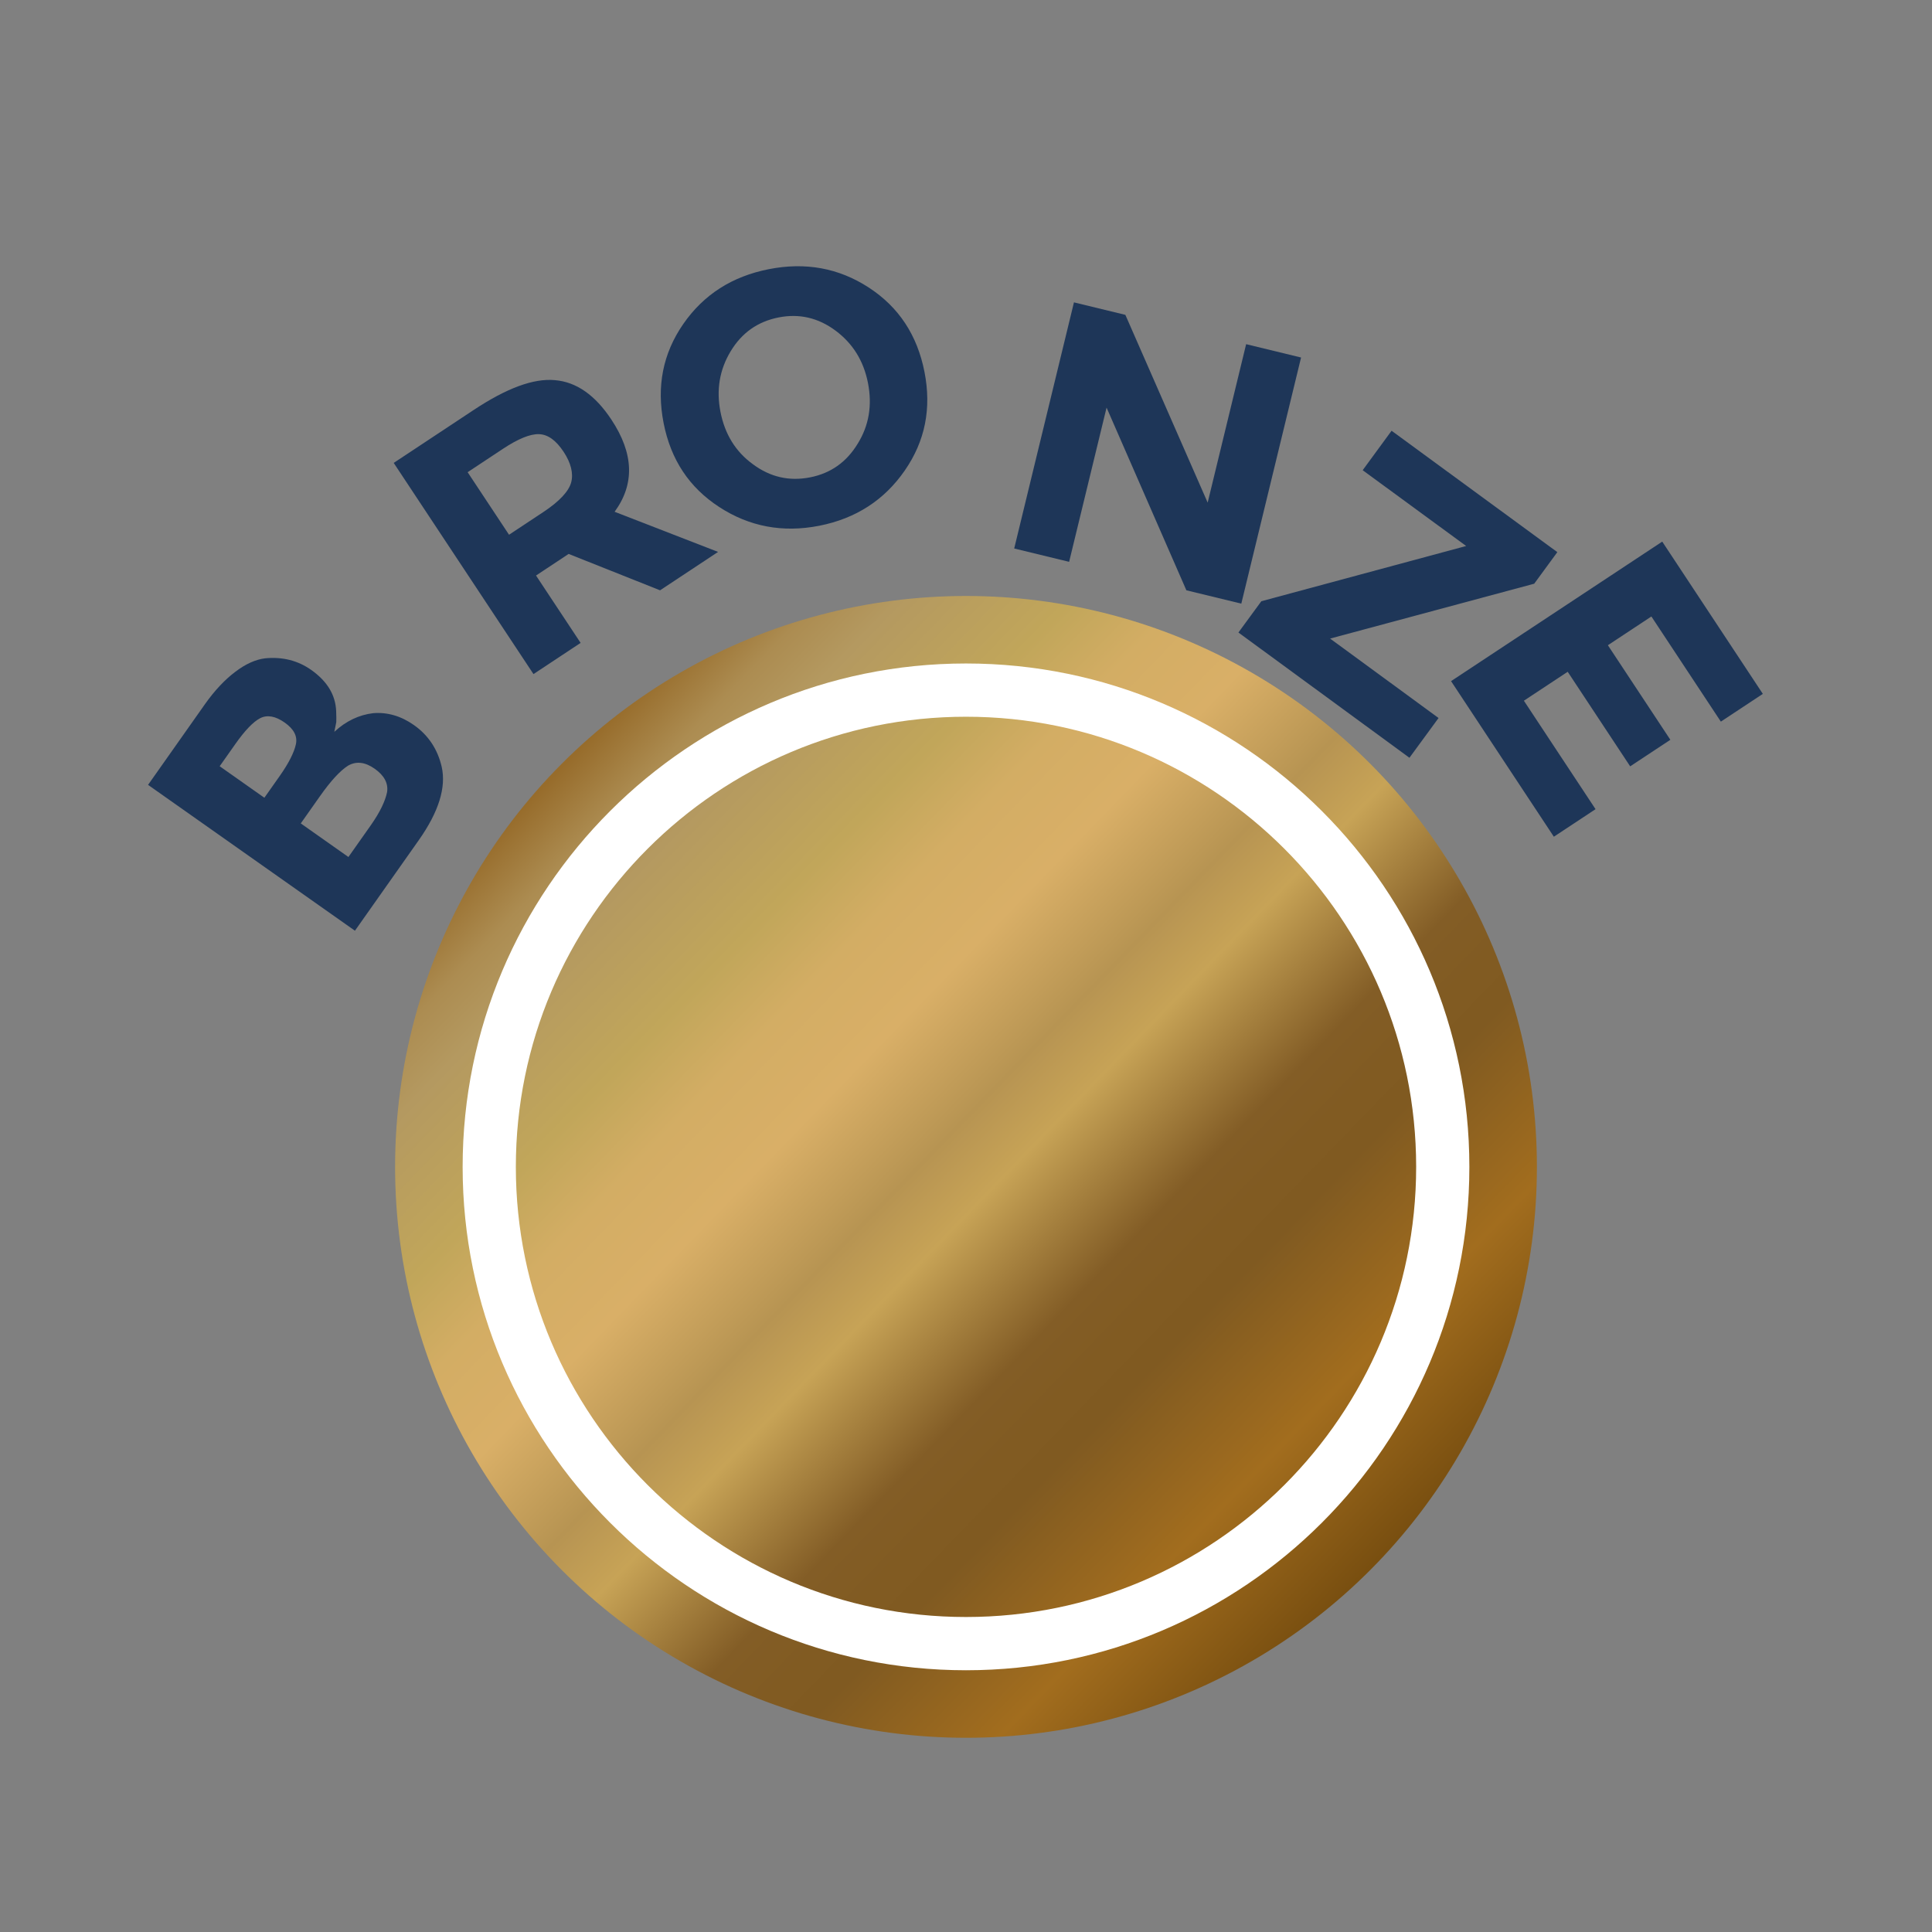 <?xml version="1.0" encoding="UTF-8" standalone="no"?><!DOCTYPE svg PUBLIC "-//W3C//DTD SVG 1.1//EN" "http://www.w3.org/Graphics/SVG/1.1/DTD/svg11.dtd"><svg width="100%" height="100%" viewBox="0 0 48 48" version="1.1" xmlns="http://www.w3.org/2000/svg" xmlns:xlink="http://www.w3.org/1999/xlink" xml:space="preserve" xmlns:serif="http://www.serif.com/" style="fill-rule:evenodd;clip-rule:evenodd;stroke-linejoin:round;stroke-miterlimit:2;"><rect x="0" y="0" width="48" height="48" fill="#808080" stroke="none"/><g><rect x="0" y="0" width="48" height="48" style="fill:none;"/><g><circle cx="24" cy="28.991" r="14.184" style="fill:url(#_Linear1);"/><path d="M24,16.484c6.902,0 12.506,5.604 12.506,12.507c0,6.902 -5.604,12.506 -12.506,12.506c-6.902,-0 -12.506,-5.604 -12.506,-12.506c-0,-6.903 5.604,-12.507 12.506,-12.507Zm0,1.323c6.172,-0 11.184,5.011 11.184,11.184c-0,6.172 -5.012,11.183 -11.184,11.183c-6.172,0 -11.184,-5.011 -11.184,-11.183c0,-6.173 5.012,-11.184 11.184,-11.184Z" style="fill:#fff;"/><g transform="matrix(1,0,1.57523e-16,1,-2757.5,-1436.93)"><g transform="matrix(0.576,-0.817,0.817,0.576,-19.967,2880.31)"><g transform="matrix(9,0,0,9,2766.51,1459.4)"><path d="M0.392,-0l-0.306,-0l-0,-0.699l0.272,0c0.047,0 0.088,0.006 0.122,0.017c0.035,0.011 0.061,0.027 0.078,0.046c0.031,0.036 0.047,0.077 0.047,0.122c-0,0.055 -0.018,0.095 -0.053,0.122c-0.012,0.009 -0.02,0.015 -0.025,0.018c-0.005,0.002 -0.013,0.006 -0.025,0.011c0.043,0.009 0.078,0.029 0.104,0.058c0.025,0.03 0.038,0.067 0.038,0.111c0,0.049 -0.017,0.092 -0.05,0.129c-0.039,0.043 -0.106,0.065 -0.202,0.065Zm-0.15,-0.416l0.074,0c0.043,0 0.076,-0.005 0.097,-0.014c0.021,-0.009 0.031,-0.029 0.031,-0.06c0,-0.031 -0.01,-0.052 -0.029,-0.062c-0.019,-0.01 -0.052,-0.015 -0.098,-0.015l-0.075,0l0,0.151Zm0,0.284l0.107,0c0.045,0 0.078,-0.006 0.101,-0.016c0.022,-0.011 0.033,-0.033 0.033,-0.065c0,-0.033 -0.012,-0.054 -0.035,-0.065c-0.024,-0.01 -0.062,-0.015 -0.114,-0.015l-0.092,0l0,0.161Z" style="fill:#1e3658;fill-rule:nonzero;"/></g></g><g transform="matrix(0.834,-0.552,0.552,0.834,-342.744,1769.94)"><g transform="matrix(9,0,0,9,2769.74,1454.51)"><path d="M0.653,-0.467c0,0.112 -0.044,0.184 -0.133,0.217l0.177,0.25l-0.192,-0l-0.155,-0.223l-0.108,0l-0,0.223l-0.156,-0l-0,-0.699l0.265,0c0.109,0 0.186,0.018 0.232,0.055c0.047,0.037 0.07,0.096 0.07,0.177Zm-0.297,0.109c0.053,0 0.09,-0.009 0.109,-0.026c0.019,-0.017 0.029,-0.045 0.029,-0.082c-0,-0.038 -0.01,-0.064 -0.03,-0.078c-0.02,-0.014 -0.055,-0.021 -0.105,-0.021l-0.117,0l-0,0.207l0.114,0Z" style="fill:#1e3658;fill-rule:nonzero;"/></g></g><g transform="matrix(0.981,-0.193,0.193,0.981,-227.863,562.812)"><g transform="matrix(9,0,0,9,2774.75,1450.93)"><path d="M0.621,-0.354c0,-0.062 -0.02,-0.115 -0.06,-0.159c-0.04,-0.044 -0.089,-0.066 -0.147,-0.066c-0.059,0 -0.108,0.022 -0.148,0.066c-0.04,0.044 -0.06,0.097 -0.06,0.159c0,0.063 0.02,0.116 0.06,0.159c0.04,0.044 0.089,0.066 0.148,0.066c0.058,-0 0.107,-0.022 0.147,-0.066c0.04,-0.043 0.06,-0.096 0.06,-0.159Zm0.053,0.257c-0.071,0.069 -0.158,0.104 -0.261,0.104c-0.103,-0 -0.19,-0.035 -0.261,-0.104c-0.071,-0.069 -0.106,-0.154 -0.106,-0.257c-0,-0.103 0.035,-0.189 0.106,-0.258c0.071,-0.069 0.158,-0.103 0.261,-0.103c0.103,-0 0.19,0.034 0.261,0.103c0.071,0.069 0.106,0.155 0.106,0.258c0,0.103 -0.035,0.188 -0.106,0.257Z" style="fill:#1e3658;fill-rule:nonzero;"/></g></g><g transform="matrix(0.972,0.236,-0.236,0.972,420.205,-615.023)"><g transform="matrix(9,0,0,9,2781.71,1449.5)"><path d="M0.575,-0.699l0.156,0l-0,0.699l-0.156,-0l-0.333,-0.438l-0,0.438l-0.156,-0l-0,-0.699l0.146,0l0.343,0.45l-0,-0.45Z" style="fill:#1e3658;fill-rule:nonzero;"/></g></g><g transform="matrix(0.807,0.591,-0.591,0.807,1395.29,-1366.71)"><g transform="matrix(9,0,0,9,2788.48,1451.2)"><path d="M0.046,-0l0,-0.107l0.366,-0.457l-0.354,0l0,-0.135l0.567,0l0,0.108l-0.365,0.455l0.371,0l0,0.136l-0.585,0Z" style="fill:#1e3658;fill-rule:nonzero;"/></g></g><g transform="matrix(0.551,0.834,-0.834,0.551,2467.18,-1677.74)"><g transform="matrix(9,0,0,9,2793.16,1454.54)"><path d="M0.59,-0.699l0,0.139l-0.348,0l0,0.144l0.313,0l0,0.133l-0.313,0l0,0.145l0.359,0l0,0.138l-0.515,0l0,-0.699l0.504,0Z" style="fill:#1e3658;fill-rule:nonzero;"/></g></g></g></g></g><defs><linearGradient id="_Linear1" x1="0" y1="0" x2="1" y2="0" gradientUnits="userSpaceOnUse" gradientTransform="matrix(20.343,19.724,-19.724,20.343,14.269,18.675)"><stop offset="0" style="stop-color:#976c2b;stop-opacity:1"/><stop offset="0.06" style="stop-color:#ac8c51;stop-opacity:1"/><stop offset="0.11" style="stop-color:#b49960;stop-opacity:1"/><stop offset="0.22" style="stop-color:#c1a65a;stop-opacity:1"/><stop offset="0.29" style="stop-color:#d3ad64;stop-opacity:1"/><stop offset="0.37" style="stop-color:#d9af67;stop-opacity:1"/><stop offset="0.47" style="stop-color:#b79452;stop-opacity:1"/><stop offset="0.53" style="stop-color:#c7a356;stop-opacity:1"/><stop offset="0.65" style="stop-color:#835d26;stop-opacity:1"/><stop offset="0.7" style="stop-color:#815b22;stop-opacity:1"/><stop offset="0.74" style="stop-color:#805a21;stop-opacity:1"/><stop offset="0.87" style="stop-color:#a26d1e;stop-opacity:1"/><stop offset="1" style="stop-color:#794f10;stop-opacity:1"/></linearGradient></defs></svg>